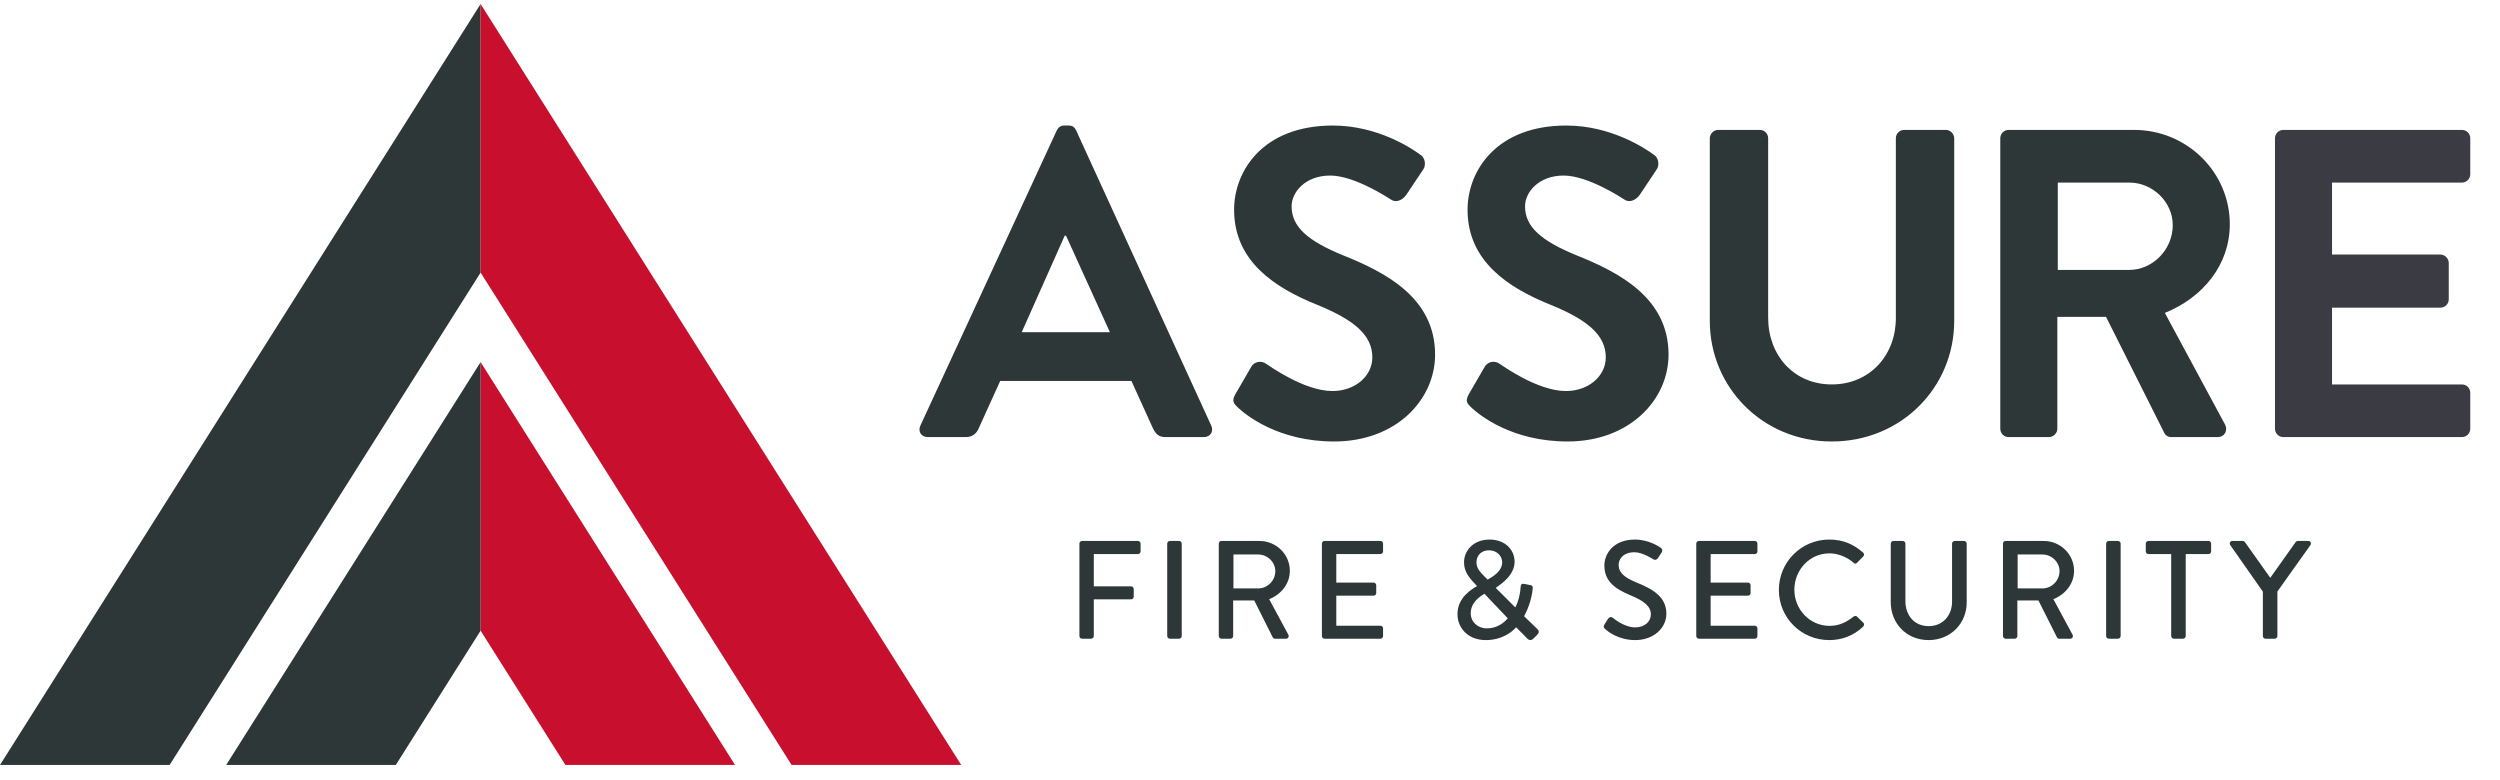 <svg xmlns="http://www.w3.org/2000/svg" width="141" height="44" viewBox="0 0 141 44"><g fill="none" fill-rule="evenodd" transform="translate(0 .225)"><path fill="#2D3737" d="M60.879 30.434C60.879 30.355 60.942 30.285 61.029 30.285L64.18 30.285C64.266 30.285 64.329 30.355 64.329 30.434L64.329 30.875C64.329 30.954 64.266 31.025 64.18 31.025L61.691 31.025 61.691 32.844 63.793 32.844C63.872 32.844 63.943 32.915 63.943 32.994L63.943 33.427C63.943 33.506 63.872 33.577 63.793 33.577L61.691 33.577 61.691 35.648C61.691 35.727 61.62 35.798 61.541 35.798L61.029 35.798C60.942 35.798 60.879 35.727 60.879 35.648L60.879 30.434ZM65.831 30.434C65.831 30.355 65.902 30.285 65.981 30.285L66.501 30.285C66.579 30.285 66.65 30.355 66.65 30.434L66.65 35.648C66.65 35.727 66.579 35.798 66.501 35.798L65.981 35.798C65.902 35.798 65.831 35.727 65.831 35.648L65.831 30.434ZM70.967 32.962C71.479 32.962 71.928 32.529 71.928 31.986 71.928 31.474 71.479 31.048 70.967 31.048L69.566 31.048 69.566 32.962 70.967 32.962ZM68.739 30.434C68.739 30.355 68.802 30.285 68.888 30.285L71.03 30.285C71.975 30.285 72.747 31.033 72.747 31.97 72.747 32.695 72.267 33.293 71.582 33.569L72.661 35.569C72.716 35.672 72.661 35.798 72.527 35.798L71.912 35.798C71.849 35.798 71.802 35.758 71.786 35.727L70.739 33.64 69.55 33.64 69.55 35.648C69.55 35.727 69.479 35.798 69.4 35.798L68.888 35.798C68.802 35.798 68.739 35.727 68.739 35.648L68.739 30.434ZM74.556 30.434C74.556 30.355 74.619 30.285 74.705 30.285L77.856 30.285C77.942 30.285 78.005 30.355 78.005 30.434L78.005 30.875C78.005 30.954 77.942 31.025 77.856 31.025L75.367 31.025 75.367 32.632 77.47 32.632C77.549 32.632 77.619 32.702 77.619 32.781L77.619 33.222C77.619 33.309 77.549 33.372 77.47 33.372L75.367 33.372 75.367 35.065 77.856 35.065C77.942 35.065 78.005 35.136 78.005 35.215L78.005 35.648C78.005 35.727 77.942 35.798 77.856 35.798L74.705 35.798C74.619 35.798 74.556 35.727 74.556 35.648L74.556 30.434ZM84.723 31.49C84.723 31.151 84.447 30.812 83.974 30.812 83.533 30.812 83.273 31.119 83.273 31.49 83.265 31.797 83.462 32.025 83.73 32.293L83.904 32.466C84.14 32.324 84.723 32.017 84.723 31.49M83.856 35.215C84.423 35.215 84.809 34.916 85.038 34.648L83.722 33.262C83.478 33.411 82.95 33.742 82.95 34.364 82.95 34.861 83.352 35.215 83.856 35.215M83.297 32.836 83.297 32.821 83.116 32.624C82.809 32.301 82.565 31.954 82.572 31.482 82.572 30.883 83.045 30.206 84.014 30.206 84.88 30.206 85.423 30.773 85.423 31.458 85.423 32.214 84.667 32.718 84.36 32.931L85.463 34.033C85.636 33.703 85.738 33.301 85.762 32.899 85.77 32.726 85.833 32.679 85.983 32.71L86.306 32.773C86.487 32.805 86.447 32.947 86.44 33.018 86.377 33.608 86.156 34.175 85.959 34.53L86.692 35.239C86.786 35.333 86.857 35.42 86.676 35.601L86.471 35.806C86.377 35.892 86.251 35.908 86.132 35.782L85.51 35.152C85.227 35.475 84.66 35.876 83.793 35.876 82.801 35.876 82.202 35.199 82.202 34.411 82.202 33.466 83.013 33.002 83.297 32.836M90.486 35.002C90.557 34.9 90.62 34.782 90.691 34.679 90.762 34.577 90.872 34.545 90.959 34.616 91.006 34.656 91.613 35.16 92.219 35.16 92.763 35.16 93.109 34.829 93.109 34.427 93.109 33.955 92.7 33.655 91.92 33.332 91.116 32.994 90.486 32.576 90.486 31.663 90.486 31.048 90.959 30.206 92.211 30.206 92.999 30.206 93.589 30.615 93.668 30.67 93.731 30.71 93.794 30.82 93.715 30.938 93.652 31.033 93.582 31.143 93.519 31.237 93.456 31.34 93.353 31.387 93.243 31.316 93.188 31.285 92.637 30.922 92.18 30.922 91.518 30.922 91.29 31.34 91.29 31.631 91.29 32.08 91.636 32.356 92.29 32.624 93.204 32.994 93.983 33.427 93.983 34.388 93.983 35.207 93.251 35.876 92.227 35.876 91.266 35.876 90.66 35.372 90.534 35.254 90.463 35.191 90.408 35.136 90.486 35.002M95.669 30.434C95.669 30.355 95.732 30.285 95.819 30.285L98.969 30.285C99.056 30.285 99.119 30.355 99.119 30.434L99.119 30.875C99.119 30.954 99.056 31.025 98.969 31.025L96.48 31.025 96.48 32.632 98.583 32.632C98.662 32.632 98.733 32.702 98.733 32.781L98.733 33.222C98.733 33.309 98.662 33.372 98.583 33.372L96.48 33.372 96.48 35.065 98.969 35.065C99.056 35.065 99.119 35.136 99.119 35.215L99.119 35.648C99.119 35.727 99.056 35.798 98.969 35.798L95.819 35.798C95.732 35.798 95.669 35.727 95.669 35.648L95.669 30.434ZM103.171 30.206C103.966 30.206 104.541 30.474 105.077 30.938 105.148 31.001 105.148 31.096 105.085 31.159L104.738 31.513C104.683 31.584 104.612 31.584 104.541 31.513 104.171 31.19 103.667 30.985 103.179 30.985 102.052 30.985 101.202 31.931 101.202 33.033 101.202 34.136 102.06 35.073 103.187 35.073 103.762 35.073 104.163 34.845 104.541 34.553 104.612 34.498 104.683 34.506 104.73 34.545L105.093 34.9C105.156 34.955 105.14 35.057 105.085 35.112 104.549 35.632 103.872 35.876 103.171 35.876 101.596 35.876 100.328 34.624 100.328 33.049 100.328 31.474 101.596 30.206 103.171 30.206M106.638 30.434C106.638 30.355 106.709 30.285 106.788 30.285L107.315 30.285C107.402 30.285 107.465 30.355 107.465 30.434L107.465 33.687C107.465 34.475 107.969 35.089 108.772 35.089 109.583 35.089 110.096 34.482 110.096 33.703L110.096 30.434C110.096 30.355 110.159 30.285 110.245 30.285L110.773 30.285C110.852 30.285 110.922 30.355 110.922 30.434L110.922 33.742C110.922 34.939 110.017 35.876 108.772 35.876 107.536 35.876 106.638 34.939 106.638 33.742L106.638 30.434ZM115.197 32.962C115.708 32.962 116.158 32.529 116.158 31.986 116.158 31.474 115.708 31.048 115.197 31.048L113.795 31.048 113.795 32.962 115.197 32.962ZM112.968 30.434C112.968 30.355 113.031 30.285 113.117 30.285L115.26 30.285C116.205 30.285 116.977 31.033 116.977 31.97 116.977 32.695 116.496 33.293 115.811 33.569L116.89 35.569C116.945 35.672 116.89 35.798 116.756 35.798L116.142 35.798C116.079 35.798 116.031 35.758 116.016 35.727L114.968 33.64 113.779 33.64 113.779 35.648C113.779 35.727 113.708 35.798 113.629 35.798L113.117 35.798C113.031 35.798 112.968 35.727 112.968 35.648L112.968 30.434ZM118.785 30.434C118.785 30.355 118.856 30.285 118.935 30.285L119.454 30.285C119.533 30.285 119.604 30.355 119.604 30.434L119.604 35.648C119.604 35.727 119.533 35.798 119.454 35.798L118.935 35.798C118.856 35.798 118.785 35.727 118.785 35.648L118.785 30.434ZM122.455 31.025 121.172 31.025C121.085 31.025 121.022 30.954 121.022 30.875L121.022 30.434C121.022 30.356 121.085 30.285 121.172 30.285L124.558 30.285C124.645 30.285 124.708 30.356 124.708 30.434L124.708 30.875C124.708 30.954 124.645 31.025 124.558 31.025L123.274 31.025 123.274 35.648C123.274 35.727 123.204 35.798 123.125 35.798L122.605 35.798C122.526 35.798 122.455 35.727 122.455 35.648L122.455 31.025ZM127.626 33.143 125.783 30.513C125.72 30.411 125.783 30.285 125.909 30.285L126.492 30.285C126.555 30.285 126.595 30.324 126.618 30.356L128.044 32.364 129.469 30.356C129.493 30.324 129.54 30.285 129.595 30.285L130.186 30.285C130.312 30.285 130.375 30.411 130.312 30.513L128.445 33.136 128.445 35.648C128.445 35.727 128.374 35.798 128.296 35.798L127.776 35.798C127.689 35.798 127.626 35.727 127.626 35.648L127.626 33.143ZM62.599 18.512 60.124 13.067 60.05 13.067 57.624 18.512 62.599 18.512ZM51.907 23.784 59.604 7.127C59.679 6.979 59.802 6.855 60.025 6.855L60.273 6.855C60.52 6.855 60.619 6.979 60.693 7.127L68.316 23.784C68.465 24.106 68.267 24.427 67.896 24.427L65.742 24.427C65.371 24.427 65.198 24.279 65.025 23.932L63.812 21.259 56.412 21.259 55.199 23.932C55.1 24.18 54.877 24.427 54.481 24.427L52.328 24.427C51.957 24.427 51.759 24.106 51.907 23.784L51.907 23.784ZM69.678 22.002 70.569 20.467C70.767 20.121 71.187 20.121 71.41 20.294 71.534 20.368 73.539 21.829 75.147 21.829 76.434 21.829 77.4 20.987 77.4 19.923 77.4 18.661 76.335 17.794 74.256 16.953 71.93 16.012 69.603 14.527 69.603 11.607 69.603 9.404 71.237 6.855 75.172 6.855 77.697 6.855 79.627 8.142 80.122 8.513 80.37 8.662 80.444 9.082 80.271 9.33L79.33 10.741C79.132 11.038 78.761 11.236 78.464 11.038 78.266 10.914 76.385 9.676 75.024 9.676 73.613 9.676 72.846 10.617 72.846 11.409 72.846 12.572 73.761 13.364 75.766 14.181 78.167 15.146 80.939 16.582 80.939 19.774 80.939 22.324 78.736 24.675 75.246 24.675 72.128 24.675 70.296 23.215 69.801 22.744 69.579 22.522 69.455 22.398 69.678 22.002M82.844 22.002 83.735 20.467C83.933 20.121 84.354 20.121 84.577 20.294 84.701 20.368 86.705 21.829 88.314 21.829 89.601 21.829 90.566 20.987 90.566 19.923 90.566 18.661 89.502 17.794 87.423 16.953 85.097 16.012 82.77 14.527 82.77 11.607 82.77 9.404 84.404 6.855 88.339 6.855 90.863 6.855 92.794 8.142 93.289 8.513 93.536 8.662 93.611 9.082 93.437 9.33L92.497 10.741C92.299 11.038 91.928 11.236 91.631 11.038 91.433 10.914 89.552 9.676 88.19 9.676 86.78 9.676 86.012 10.617 86.012 11.409 86.012 12.572 86.928 13.364 88.933 14.181 91.334 15.146 94.106 16.582 94.106 19.774 94.106 22.324 91.903 24.675 88.413 24.675 85.295 24.675 83.463 23.215 82.968 22.744 82.745 22.522 82.622 22.398 82.844 22.002M96.432 7.573C96.432 7.325 96.655 7.102 96.902 7.102L99.253 7.102C99.526 7.102 99.724 7.325 99.724 7.573L99.724 17.695C99.724 19.799 101.159 21.457 103.312 21.457 105.466 21.457 106.926 19.799 106.926 17.72L106.926 7.573C106.926 7.325 107.124 7.102 107.396 7.102L109.747 7.102C109.995 7.102 110.218 7.325 110.218 7.573L110.218 17.869C110.218 21.631 107.223 24.675 103.312 24.675 99.427 24.675 96.432 21.631 96.432 17.869L96.432 7.573ZM120.093 14.998C121.405 14.998 122.543 13.859 122.543 12.473 122.543 11.161 121.405 10.072 120.093 10.072L116.059 10.072 116.059 14.998 120.093 14.998ZM112.816 7.573C112.816 7.325 113.014 7.102 113.287 7.102L120.365 7.102C123.335 7.102 125.761 9.478 125.761 12.424 125.761 14.701 124.251 16.557 122.098 17.423L125.488 23.71C125.662 24.031 125.488 24.427 125.068 24.427L122.469 24.427C122.246 24.427 122.122 24.304 122.073 24.205L118.781 17.646 116.034 17.646 116.034 23.957C116.034 24.205 115.811 24.427 115.564 24.427L113.287 24.427C113.014 24.427 112.816 24.205 112.816 23.957L112.816 7.573Z"/><path fill="#3B3C43" d="M128.309,7.573 C128.309,7.325 128.507,7.102 128.78,7.102 L138.853,7.102 C139.125,7.102 139.323,7.325 139.323,7.573 L139.323,9.602 C139.323,9.85 139.125,10.072 138.853,10.072 L131.527,10.072 L131.527,14.131 L137.64,14.131 C137.888,14.131 138.11,14.354 138.11,14.602 L138.11,16.656 C138.11,16.928 137.888,17.126 137.64,17.126 L131.527,17.126 L131.527,21.457 L138.853,21.457 C139.125,21.457 139.323,21.68 139.323,21.928 L139.323,23.957 C139.323,24.205 139.125,24.427 138.853,24.427 L128.78,24.427 C128.507,24.427 128.309,24.205 128.309,23.957 L128.309,7.573 Z"/><polygon fill="#2D3737" points="27.106 0 0 42.919 9.567 42.919 27.106 15.148"/><polygon fill="#C8102E" points="27.106 20.197 27.106 35.345 31.89 42.919 41.457 42.919"/><polygon fill="#2D3737" points="27.106 20.197 12.756 42.919 22.323 42.919 27.106 35.345"/><polygon fill="#C8102E" points="27.106 0 27.106 15.148 44.646 42.919 54.213 42.919"/></g></svg>